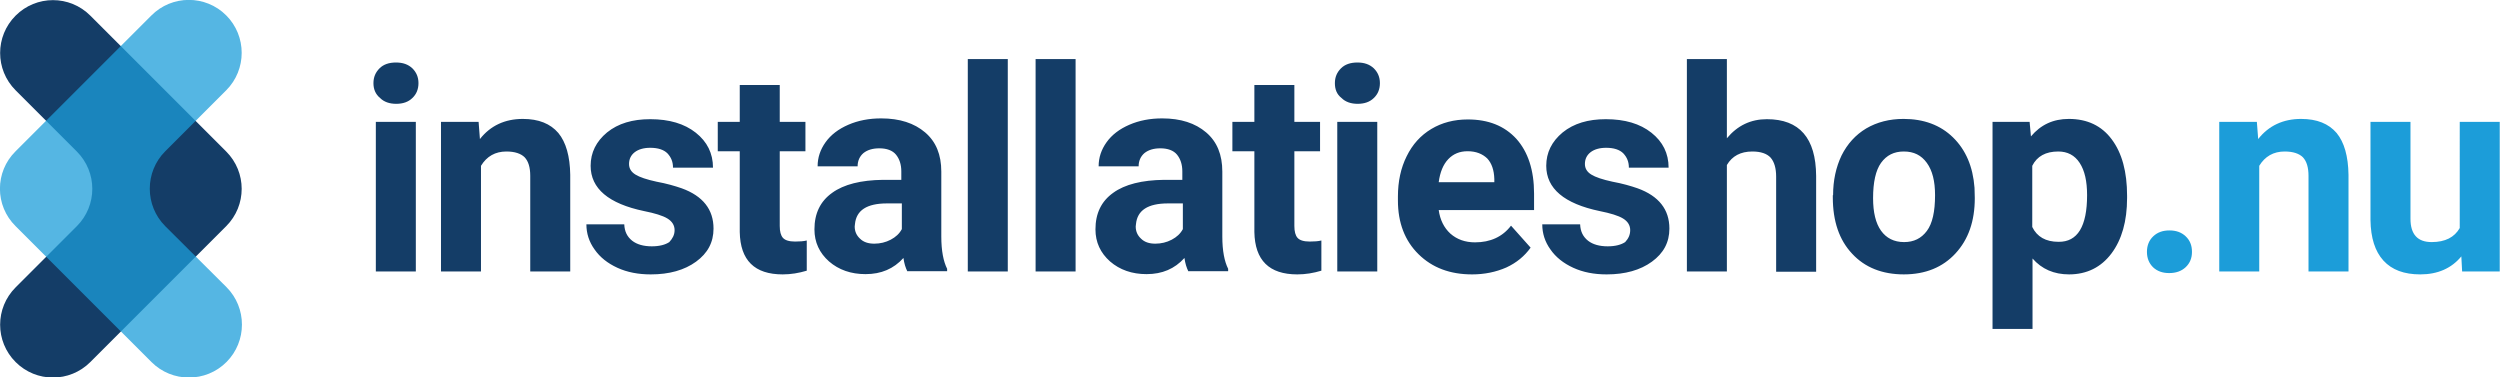 <svg xmlns="http://www.w3.org/2000/svg" xml:space="preserve" id="Layer_1" x="0" y="0" style="enable-background:new 0 0 943.9 142.5" version="1.1" viewBox="0 0 943.9 142.5"><style>.st0{fill:#143d67}.st1{fill:#1c9dd9}</style><path d="M141 31.4c0-2.3.8-4.1 2.3-5.6 1.5-1.5 3.6-2.2 6.2-2.2s4.6.7 6.2 2.2c1.5 1.5 2.3 3.3 2.3 5.6s-.8 4.2-2.3 5.6c-1.5 1.5-3.6 2.2-6.1 2.2-2.5 0-4.6-.7-6.1-2.2-1.7-1.4-2.5-3.3-2.5-5.6zm16 71.1h-15.1V46H157v56.5zM180.7 46l.5 6.5c4-5.1 9.5-7.6 16.2-7.6 6 0 10.4 1.8 13.4 5.3 2.9 3.5 4.4 8.8 4.5 15.8v36.5h-15.1V66.4c0-3.2-.7-5.5-2.1-7-1.4-1.4-3.7-2.2-6.9-2.2-4.2 0-7.4 1.8-9.6 5.4v39.9h-15.1V46h14.2zM254.7 86.9c0-1.8-.9-3.3-2.7-4.4-1.8-1.1-4.8-2-8.8-2.8-13.4-2.8-20.2-8.5-20.2-17.1 0-5 2.1-9.2 6.2-12.6 4.2-3.4 9.6-5 16.3-5 7.2 0 12.9 1.7 17.2 5.1 4.3 3.4 6.5 7.8 6.5 13.2h-15.1c0-2.2-.7-3.9-2.1-5.4-1.4-1.4-3.6-2.1-6.5-2.1-2.5 0-4.5.6-5.9 1.7-1.4 1.1-2.1 2.6-2.1 4.4 0 1.7.8 3 2.4 4 1.6 1 4.3 1.9 8 2.7 3.8.7 6.9 1.6 9.5 2.5 8 2.9 12 8 12 15.2 0 5.2-2.2 9.3-6.6 12.5-4.4 3.2-10.1 4.8-17.1 4.8-4.7 0-8.9-.8-12.6-2.5-3.7-1.7-6.6-4-8.6-6.9-2.1-2.9-3.1-6.1-3.1-9.5h14.3c.1 2.7 1.1 4.7 3 6.2 1.8 1.4 4.3 2.1 7.4 2.1 2.9 0 5.1-.6 6.6-1.6 1.2-1.3 2-2.7 2-4.5zM294.4 32.1V46h9.7v11.1h-9.7v28.2c0 2.1.4 3.6 1.2 4.5.8.9 2.3 1.4 4.6 1.4 1.7 0 3.2-.1 4.4-.4v11.4c-3 .9-6 1.4-9.1 1.4-10.6 0-16-5.3-16.2-16V57.1H271V46h8.3V32.1h15.1zM342.6 102.5c-.7-1.4-1.2-3-1.5-5.1-3.7 4.1-8.4 6.1-14.3 6.1-5.5 0-10.1-1.6-13.8-4.8-3.6-3.2-5.5-7.2-5.5-12.1 0-6 2.2-10.6 6.7-13.8 4.4-3.2 10.9-4.8 19.2-4.9h6.9v-3.2c0-2.6-.7-4.7-2-6.3-1.3-1.6-3.5-2.4-6.3-2.4-2.5 0-4.5.6-6 1.8-1.4 1.2-2.2 2.9-2.2 5h-15.1c0-3.3 1-6.3 3-9.1s4.9-5 8.6-6.6c3.7-1.6 7.8-2.4 12.4-2.4 7 0 12.5 1.8 16.6 5.3 4.1 3.5 6.1 8.4 6.1 14.8v24.5c0 5.4.8 9.4 2.2 12.2v.9h-15zM330.1 92c2.2 0 4.3-.5 6.2-1.5 1.9-1 3.3-2.3 4.2-4v-9.7h-5.6c-7.6 0-11.6 2.6-12.1 7.8l-.1.9c0 1.9.7 3.4 2 4.6 1.3 1.3 3.1 1.9 5.4 1.9zM380.5 102.5h-15.1V22.3h15.1v80.2zM406.2 102.5H391V22.3h15.1v80.2zM448.7 102.5c-.7-1.4-1.2-3-1.5-5.1-3.7 4.1-8.4 6.1-14.3 6.1-5.5 0-10.1-1.6-13.8-4.8-3.6-3.2-5.5-7.2-5.5-12.1 0-6 2.2-10.6 6.7-13.8 4.4-3.2 10.9-4.8 19.2-4.9h6.9v-3.2c0-2.6-.7-4.7-2-6.3-1.3-1.6-3.5-2.4-6.3-2.4-2.5 0-4.5.6-6 1.8-1.4 1.2-2.2 2.9-2.2 5h-15.1c0-3.3 1-6.3 3-9.1s4.9-5 8.6-6.6c3.7-1.6 7.8-2.4 12.4-2.4 7 0 12.5 1.8 16.6 5.3 4.1 3.5 6.1 8.4 6.1 14.8v24.5c0 5.4.8 9.4 2.2 12.2v.9h-15zM436.2 92c2.2 0 4.3-.5 6.2-1.5 1.9-1 3.3-2.3 4.2-4v-9.7H441c-7.6 0-11.6 2.6-12.1 7.8l-.1.9c0 1.9.7 3.4 2 4.6 1.3 1.3 3.1 1.9 5.4 1.9zM488.7 32.1V46h9.7v11.1h-9.7v28.2c0 2.1.4 3.6 1.2 4.5.8.9 2.3 1.4 4.6 1.4 1.7 0 3.2-.1 4.4-.4v11.4c-3 .9-6 1.4-9.1 1.4-10.6 0-16-5.3-16.2-16V57.1h-8.3V46h8.3V32.1h15.1zM504 31.4c0-2.3.8-4.1 2.3-5.6 1.5-1.5 3.6-2.2 6.2-2.2s4.6.7 6.2 2.2c1.5 1.5 2.3 3.3 2.3 5.6s-.8 4.2-2.3 5.6c-1.5 1.5-3.6 2.2-6.1 2.2-2.5 0-4.6-.7-6.1-2.2-1.8-1.4-2.5-3.3-2.5-5.6zm16 71.1h-15.1V46H520v56.5zM555.8 103.6c-8.3 0-15-2.5-20.2-7.6-5.2-5.1-7.8-11.9-7.8-20.3v-1.5c0-5.7 1.1-10.8 3.3-15.2 2.2-4.5 5.3-7.9 9.3-10.3 4-2.4 8.6-3.6 13.8-3.6 7.7 0 13.8 2.4 18.3 7.3 4.4 4.9 6.7 11.8 6.7 20.7v6.2h-36c.5 3.7 2 6.7 4.4 8.9 2.5 2.2 5.6 3.3 9.3 3.3 5.8 0 10.4-2.1 13.6-6.3l7.4 8.3c-2.3 3.2-5.3 5.7-9.2 7.5-3.9 1.7-8.2 2.6-12.9 2.6zm-1.7-46.5c-3 0-5.4 1-7.3 3-1.9 2-3.1 4.9-3.6 8.7h21v-1.2c-.1-3.4-1-6-2.7-7.8-1.8-1.7-4.2-2.7-7.4-2.7zM615.5 86.9c0-1.8-.9-3.3-2.7-4.4-1.8-1.1-4.8-2-8.8-2.8-13.4-2.8-20.2-8.5-20.2-17.1 0-5 2.1-9.2 6.2-12.6 4.2-3.4 9.6-5 16.3-5 7.2 0 12.9 1.7 17.2 5.1 4.3 3.4 6.5 7.8 6.5 13.2h-15c0-2.2-.7-3.9-2.1-5.4-1.4-1.4-3.6-2.1-6.5-2.1-2.5 0-4.5.6-5.9 1.7-1.4 1.1-2.1 2.6-2.1 4.4 0 1.7.8 3 2.4 4 1.6 1 4.3 1.9 8 2.7 3.8.7 6.9 1.6 9.5 2.5 8 2.9 12 8 12 15.2 0 5.2-2.2 9.3-6.6 12.5-4.4 3.2-10.1 4.8-17.1 4.8-4.7 0-8.9-.8-12.6-2.5-3.7-1.7-6.6-4-8.6-6.9-2.1-2.9-3.1-6.1-3.1-9.5h14.3c.1 2.7 1.1 4.7 3 6.2 1.8 1.4 4.3 2.1 7.4 2.1 2.9 0 5.1-.6 6.6-1.6 1.2-1.3 1.9-2.7 1.9-4.5zM652 52.2c4-4.8 9-7.2 15.1-7.2 12.3 0 18.5 7.1 18.6 21.4v36.2h-15.1V66.7c0-3.2-.7-5.6-2.1-7.2-1.4-1.5-3.7-2.3-6.9-2.3-4.4 0-7.6 1.7-9.6 5.1v40.2h-15.1V22.3H652v29.9zM692.1 73.7c0-5.6 1.1-10.6 3.2-15 2.2-4.4 5.3-7.8 9.3-10.2 4.1-2.4 8.8-3.6 14.1-3.6 7.6 0 13.9 2.3 18.7 7 4.8 4.7 7.5 11 8.1 19l.1 3.9c0 8.7-2.4 15.6-7.3 20.9-4.8 5.2-11.3 7.9-19.5 7.9-8.1 0-14.7-2.6-19.5-7.8-4.9-5.2-7.3-12.3-7.3-21.3v-.8zm15.1 1.1c0 5.4 1 9.5 3 12.3 2 2.8 4.9 4.3 8.7 4.3 3.7 0 6.5-1.4 8.6-4.2 2.1-2.8 3.1-7.3 3.1-13.5 0-5.3-1-9.3-3.1-12.2-2.1-2.9-4.9-4.3-8.7-4.3-3.7 0-6.5 1.4-8.6 4.3-2 2.8-3 7.3-3 13.3zM803.1 74.8c0 8.7-2 15.7-5.9 20.9s-9.3 7.9-16 7.9c-5.7 0-10.3-2-13.8-6v26.6h-15.1V46h14l.5 5.5c3.7-4.4 8.4-6.6 14.3-6.6 7 0 12.4 2.6 16.2 7.7 3.9 5.2 5.8 12.3 5.8 21.3v.9zM788 73.7c0-5.3-.9-9.3-2.8-12.2-1.9-2.9-4.6-4.3-8.1-4.3-4.7 0-8 1.8-9.8 5.4v23.1c1.8 3.7 5.1 5.6 9.9 5.6 7.2.1 10.8-5.8 10.8-17.6z" class="st0"/><path d="M810.6 95.1c0-2.4.8-4.4 2.4-5.9 1.6-1.5 3.6-2.2 6.1-2.2 2.5 0 4.5.7 6.1 2.2s2.4 3.4 2.4 5.9c0 2.4-.8 4.3-2.4 5.8-1.6 1.5-3.7 2.2-6.2 2.2s-4.5-.7-6.1-2.2c-1.5-1.5-2.3-3.4-2.3-5.8zM852.1 46l.5 6.5c4-5.1 9.5-7.6 16.2-7.6 6 0 10.4 1.8 13.4 5.3 2.9 3.5 4.4 8.8 4.5 15.8v36.5h-15.1V66.4c0-3.2-.7-5.5-2.1-7-1.4-1.4-3.7-2.2-6.9-2.2-4.2 0-7.4 1.8-9.6 5.4v39.9h-15.1V46h14.2zM929.3 96.8c-3.7 4.5-8.9 6.8-15.5 6.8-6.1 0-10.7-1.7-13.9-5.2-3.2-3.5-4.8-8.6-4.9-15.3V46h15.1v36.6c0 5.9 2.7 8.8 8 8.8 5.1 0 8.6-1.8 10.6-5.3V46h15.1v56.5h-14.2l-.3-5.7z" class="st1"/><path d="M85.4 57.2 34.1 5.9c-7.8-7.8-20.4-7.8-28.2 0-7.8 7.8-7.8 20.4 0 28.2L29 57.2c7.8 7.8 7.8 20.4 0 28.2L5.9 108.5c-7.8 7.8-7.8 20.4 0 28.2 7.8 7.8 20.4 7.8 28.2 0l51.3-51.3c7.8-7.8 7.8-20.4 0-28.2z" class="st0"/><path d="M62.4 85.4c-7.8-7.8-7.8-20.5 0-28.3l23-23c7.8-7.8 7.8-20.5 0-28.3C77.6-2 64.9-2 57.1 5.9L5.9 57.1C-2 64.9-2 77.6 5.9 85.4l51.3 51.3c7.8 7.8 20.5 7.8 28.3 0 7.8-7.8 7.8-20.5 0-28.3l-23.1-23z" class="st1" style="opacity:.75"/></svg>